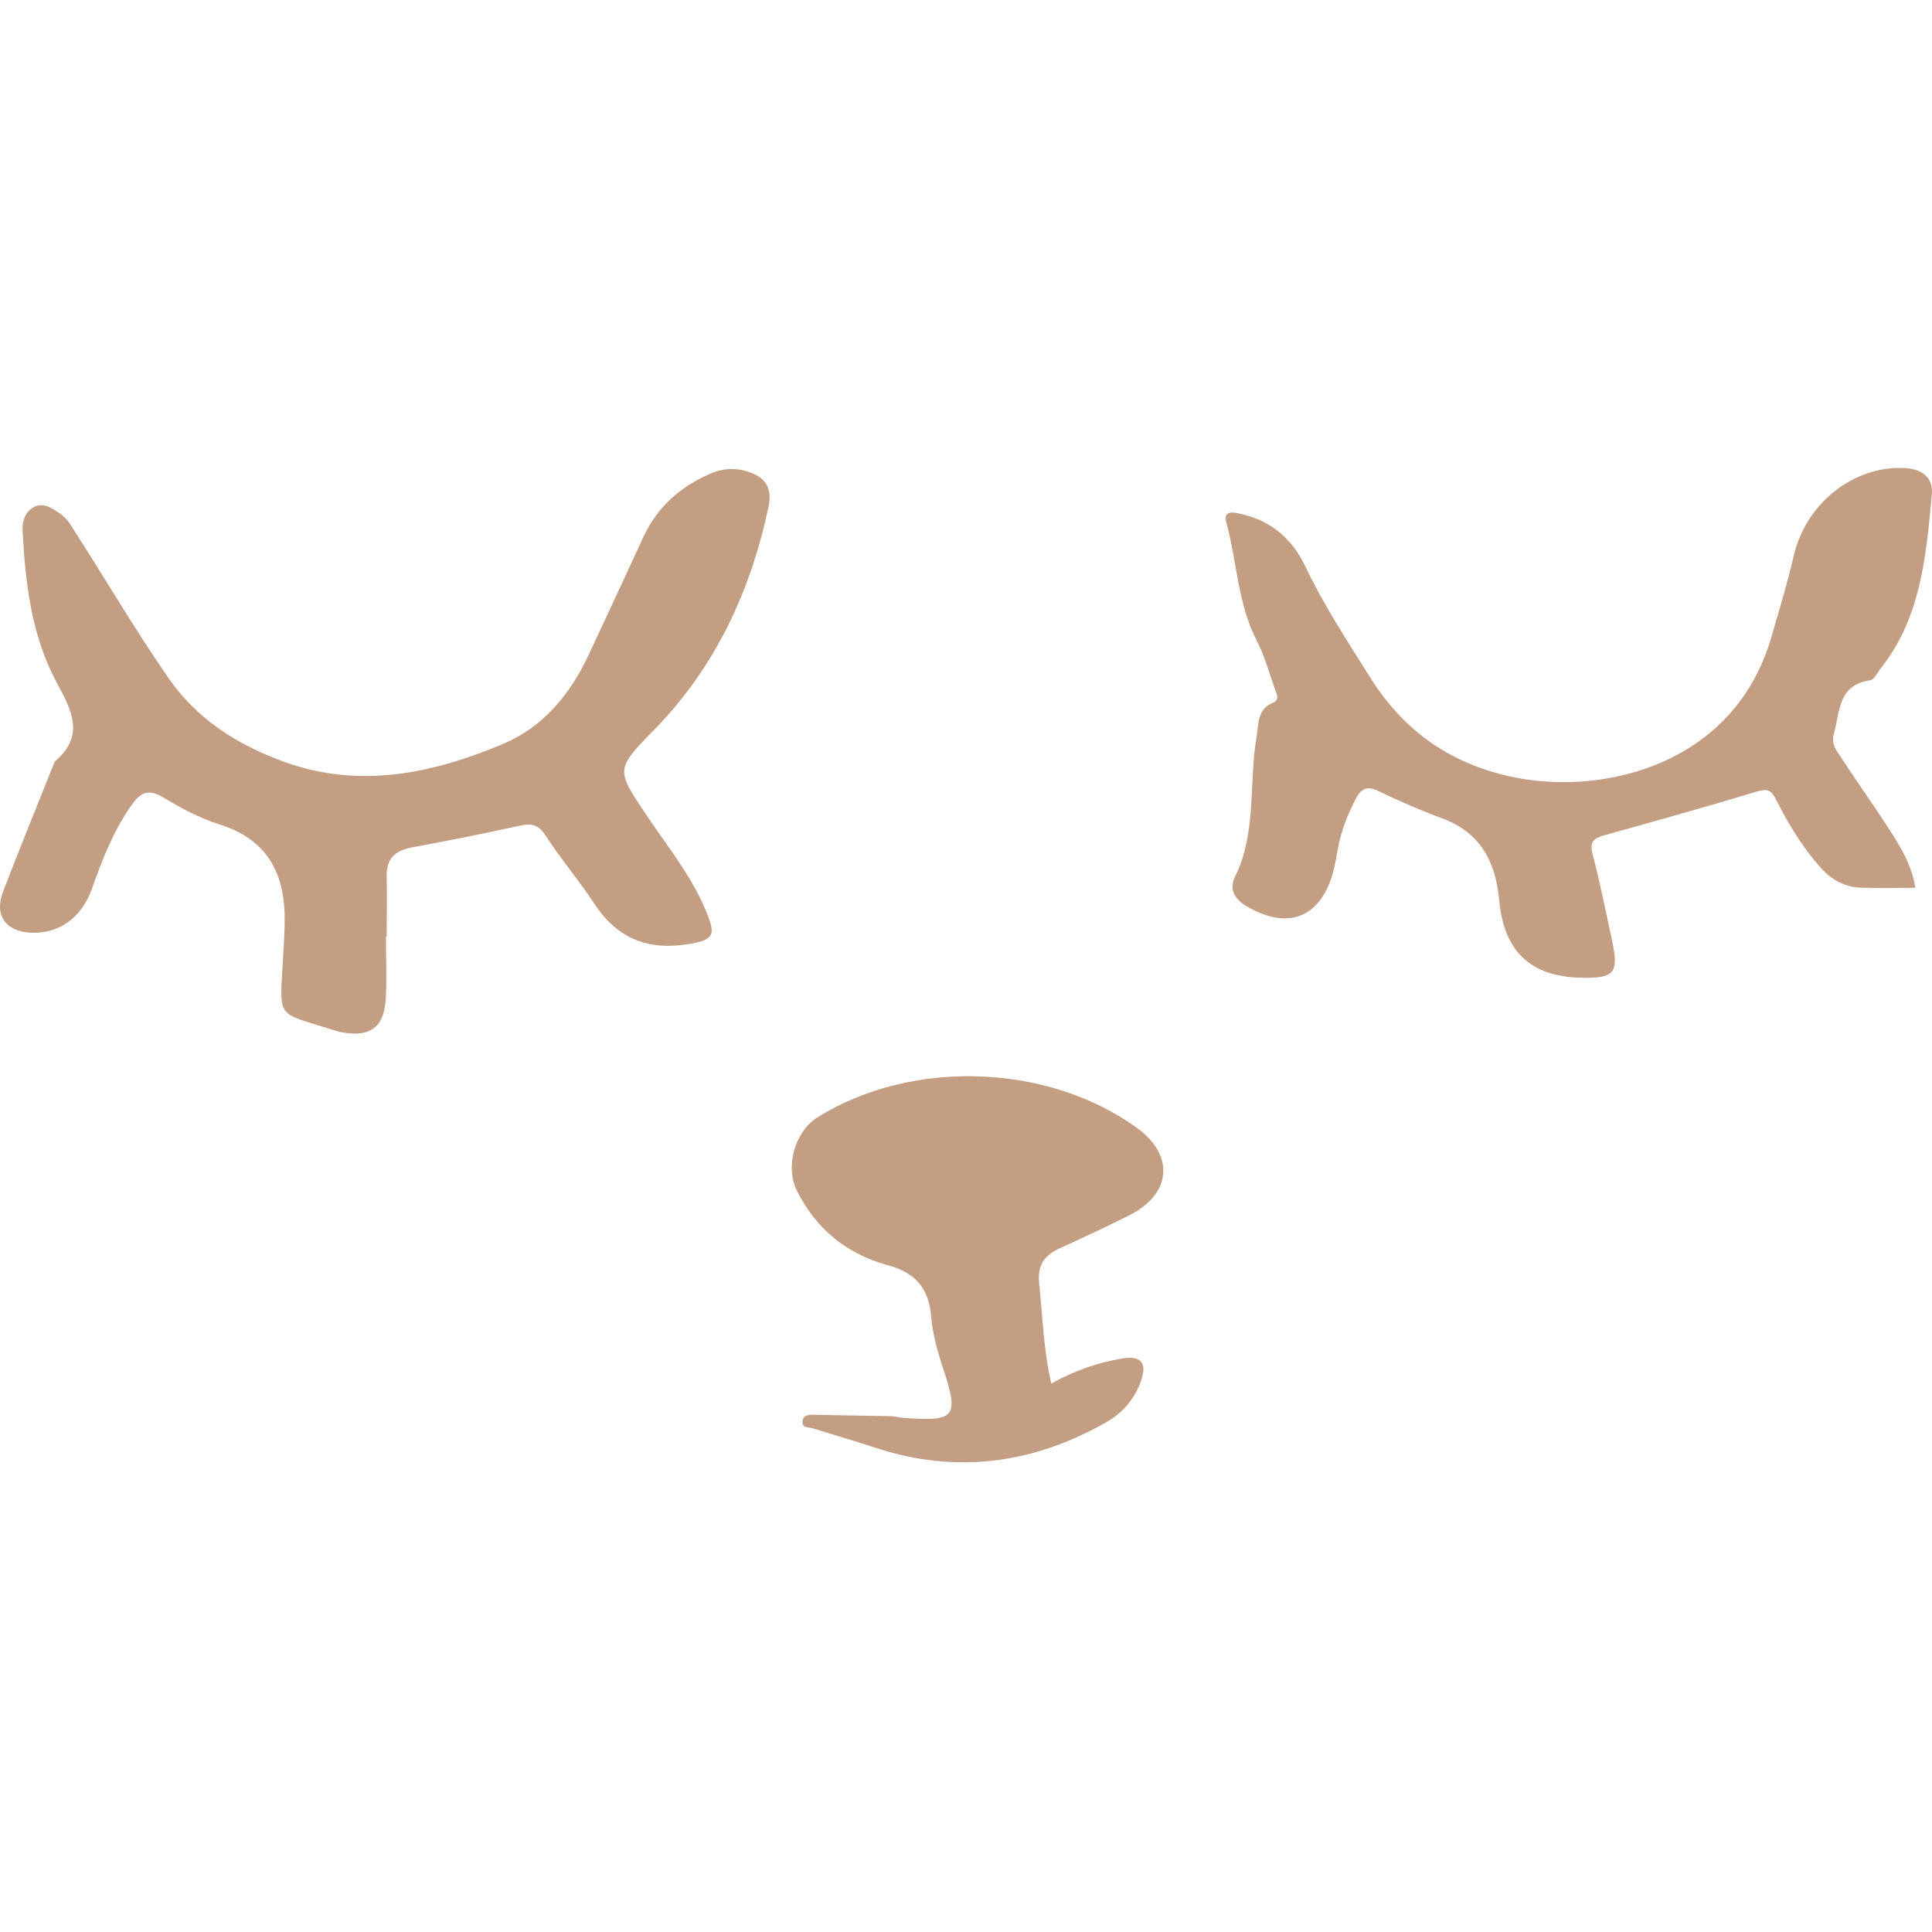 <svg width="512" height="512" viewBox="0 0 512 512" fill="none" xmlns="http://www.w3.org/2000/svg">
<path d="M102.271 248.242C102.271 253.808 102.558 259.374 102.214 264.911C101.726 272.341 97.91 274.981 90.537 273.546C90.337 273.518 90.136 273.518 89.935 273.46C72.578 267.866 74.156 270.907 75.045 253.234C75.217 249.878 75.475 246.492 75.447 243.135C75.332 231.029 70.541 222.364 58.204 218.491C52.954 216.856 47.934 214.159 43.2 211.29C39.126 208.852 37.06 210.171 34.708 213.585C29.974 220.356 27.076 227.873 24.351 235.562C21.597 243.308 15.515 247.525 8.17 247.181C1.514 246.865 -1.584 242.533 0.797 236.336C5.129 225.061 9.691 213.872 14.166 202.655C14.31 202.282 14.453 201.852 14.74 201.622C22.515 194.88 18.986 188.195 15.113 181.052C8.342 168.543 6.736 154.715 5.99 140.772C5.846 138.075 6.707 135.407 9.289 134.231C11.699 133.141 13.879 134.747 15.859 136.067C17.925 137.444 19.015 139.596 20.306 141.604C28.453 154.285 36.056 167.31 44.663 179.703C52.294 190.691 62.823 197.29 74.959 201.765C95.041 209.167 114.464 205.065 133.256 197.175C143.871 192.728 151.072 184.064 155.949 173.65C160.826 163.264 165.646 152.821 170.466 142.379C174.138 134.432 180.22 129.009 188.196 125.538C191.237 124.218 194.335 123.903 197.52 124.792C202.368 126.14 204.836 128.751 203.659 134.317C198.868 156.924 189.458 177.035 173.048 193.732C163.064 203.888 163.322 204.089 171.326 216.024C177.179 224.746 183.892 232.893 187.679 242.877C189.372 247.324 189.143 248.959 183.634 249.992C172.245 252.144 163.81 249.103 157.441 239.406C153.424 233.266 148.605 227.643 144.617 221.475C142.723 218.549 140.916 218.118 137.789 218.807C128.292 220.901 118.739 222.795 109.157 224.573C104.796 225.377 102.386 227.471 102.472 232.119C102.587 237.484 102.472 242.849 102.472 248.214H102.243L102.271 248.242Z" fill="#C49E82"/>
<path d="M507.566 235.275C502.631 235.275 497.897 235.389 493.192 235.246C488.803 235.102 485.274 233.094 482.348 229.795C477.585 224.373 473.884 218.29 470.671 211.893C469.495 209.512 468.462 208.909 465.679 209.741C452.195 213.815 438.625 217.602 425.055 221.389C422.301 222.164 421.211 223.168 422.043 226.324C423.994 233.783 425.514 241.385 427.149 248.931C429.072 257.882 427.953 259.288 419.088 259.115C405.546 258.829 398.517 252.087 397.284 238.43C396.366 228.475 392.349 220.614 382.222 216.885C376.455 214.762 370.804 212.294 365.266 209.626C362.139 208.106 360.619 209.11 359.213 211.835C357.033 216.11 355.311 220.5 354.479 225.233C354.135 227.184 353.819 229.164 353.303 231.057C349.975 243.193 341.368 246.607 330.438 240.209C327.31 238.373 325.589 235.82 327.31 232.32C333.106 220.5 330.897 207.503 333.02 195.167C333.593 191.839 333.134 187.937 337.409 186.216C339.188 185.499 338.327 183.863 337.868 182.601C336.319 178.326 335.171 173.851 333.077 169.834C327.942 159.908 327.827 148.776 324.958 138.305C323.983 134.747 327.942 135.981 329.462 136.354C337.065 138.19 342.516 142.981 345.844 149.952C350.778 160.367 357.09 169.949 363.23 179.703C372.324 194.191 385.148 202.856 401.817 206.098C425.571 210.717 459.827 202.425 469.495 168.629C471.503 161.6 473.684 154.629 475.319 147.457C478.532 133.399 491.041 123.53 504.467 124.017C509.316 124.189 512.414 126.485 511.955 131.218C510.406 147.399 509.086 163.752 498.328 177.236C497.467 178.326 496.664 180.134 495.631 180.277C486.967 181.511 487.627 188.74 485.963 194.593C485.245 197.118 486.651 198.868 487.799 200.589C491.901 206.901 496.319 213.04 500.393 219.352C503.607 224.315 506.705 229.365 507.566 235.217V235.275Z" fill="#C49E82"/>
<path d="M278.625 366.643C284.994 363.114 291.162 361.02 297.646 359.987C302.322 359.241 303.986 361.192 302.466 365.696C300.802 370.574 297.674 374.361 293.17 376.914C273.661 387.988 253.263 390.713 231.775 383.598C226.324 381.791 220.787 380.213 215.279 378.492C214.246 378.176 212.582 378.492 212.668 376.77C212.783 374.877 214.389 374.934 215.795 374.934C222.566 375.049 229.308 375.164 236.078 375.307C237.054 375.307 238.029 375.623 239.033 375.709C253.235 376.828 254.239 375.623 249.935 362.655C248.443 358.122 247.152 353.589 246.751 348.798C246.177 341.511 242.648 337.294 235.39 335.314C224.373 332.331 216.369 325.789 211.233 315.662C207.992 309.293 210.602 299.883 216.656 296.096C241.472 280.604 277.506 281.751 301.232 298.85C311.388 306.166 310.499 316.494 299.166 322.117C293.141 325.13 287.031 327.999 280.891 330.781C276.789 332.646 274.895 335.257 275.383 340.048C276.301 348.712 276.502 357.434 278.596 366.672L278.625 366.643Z" fill="#C49E82"/>
</svg>
